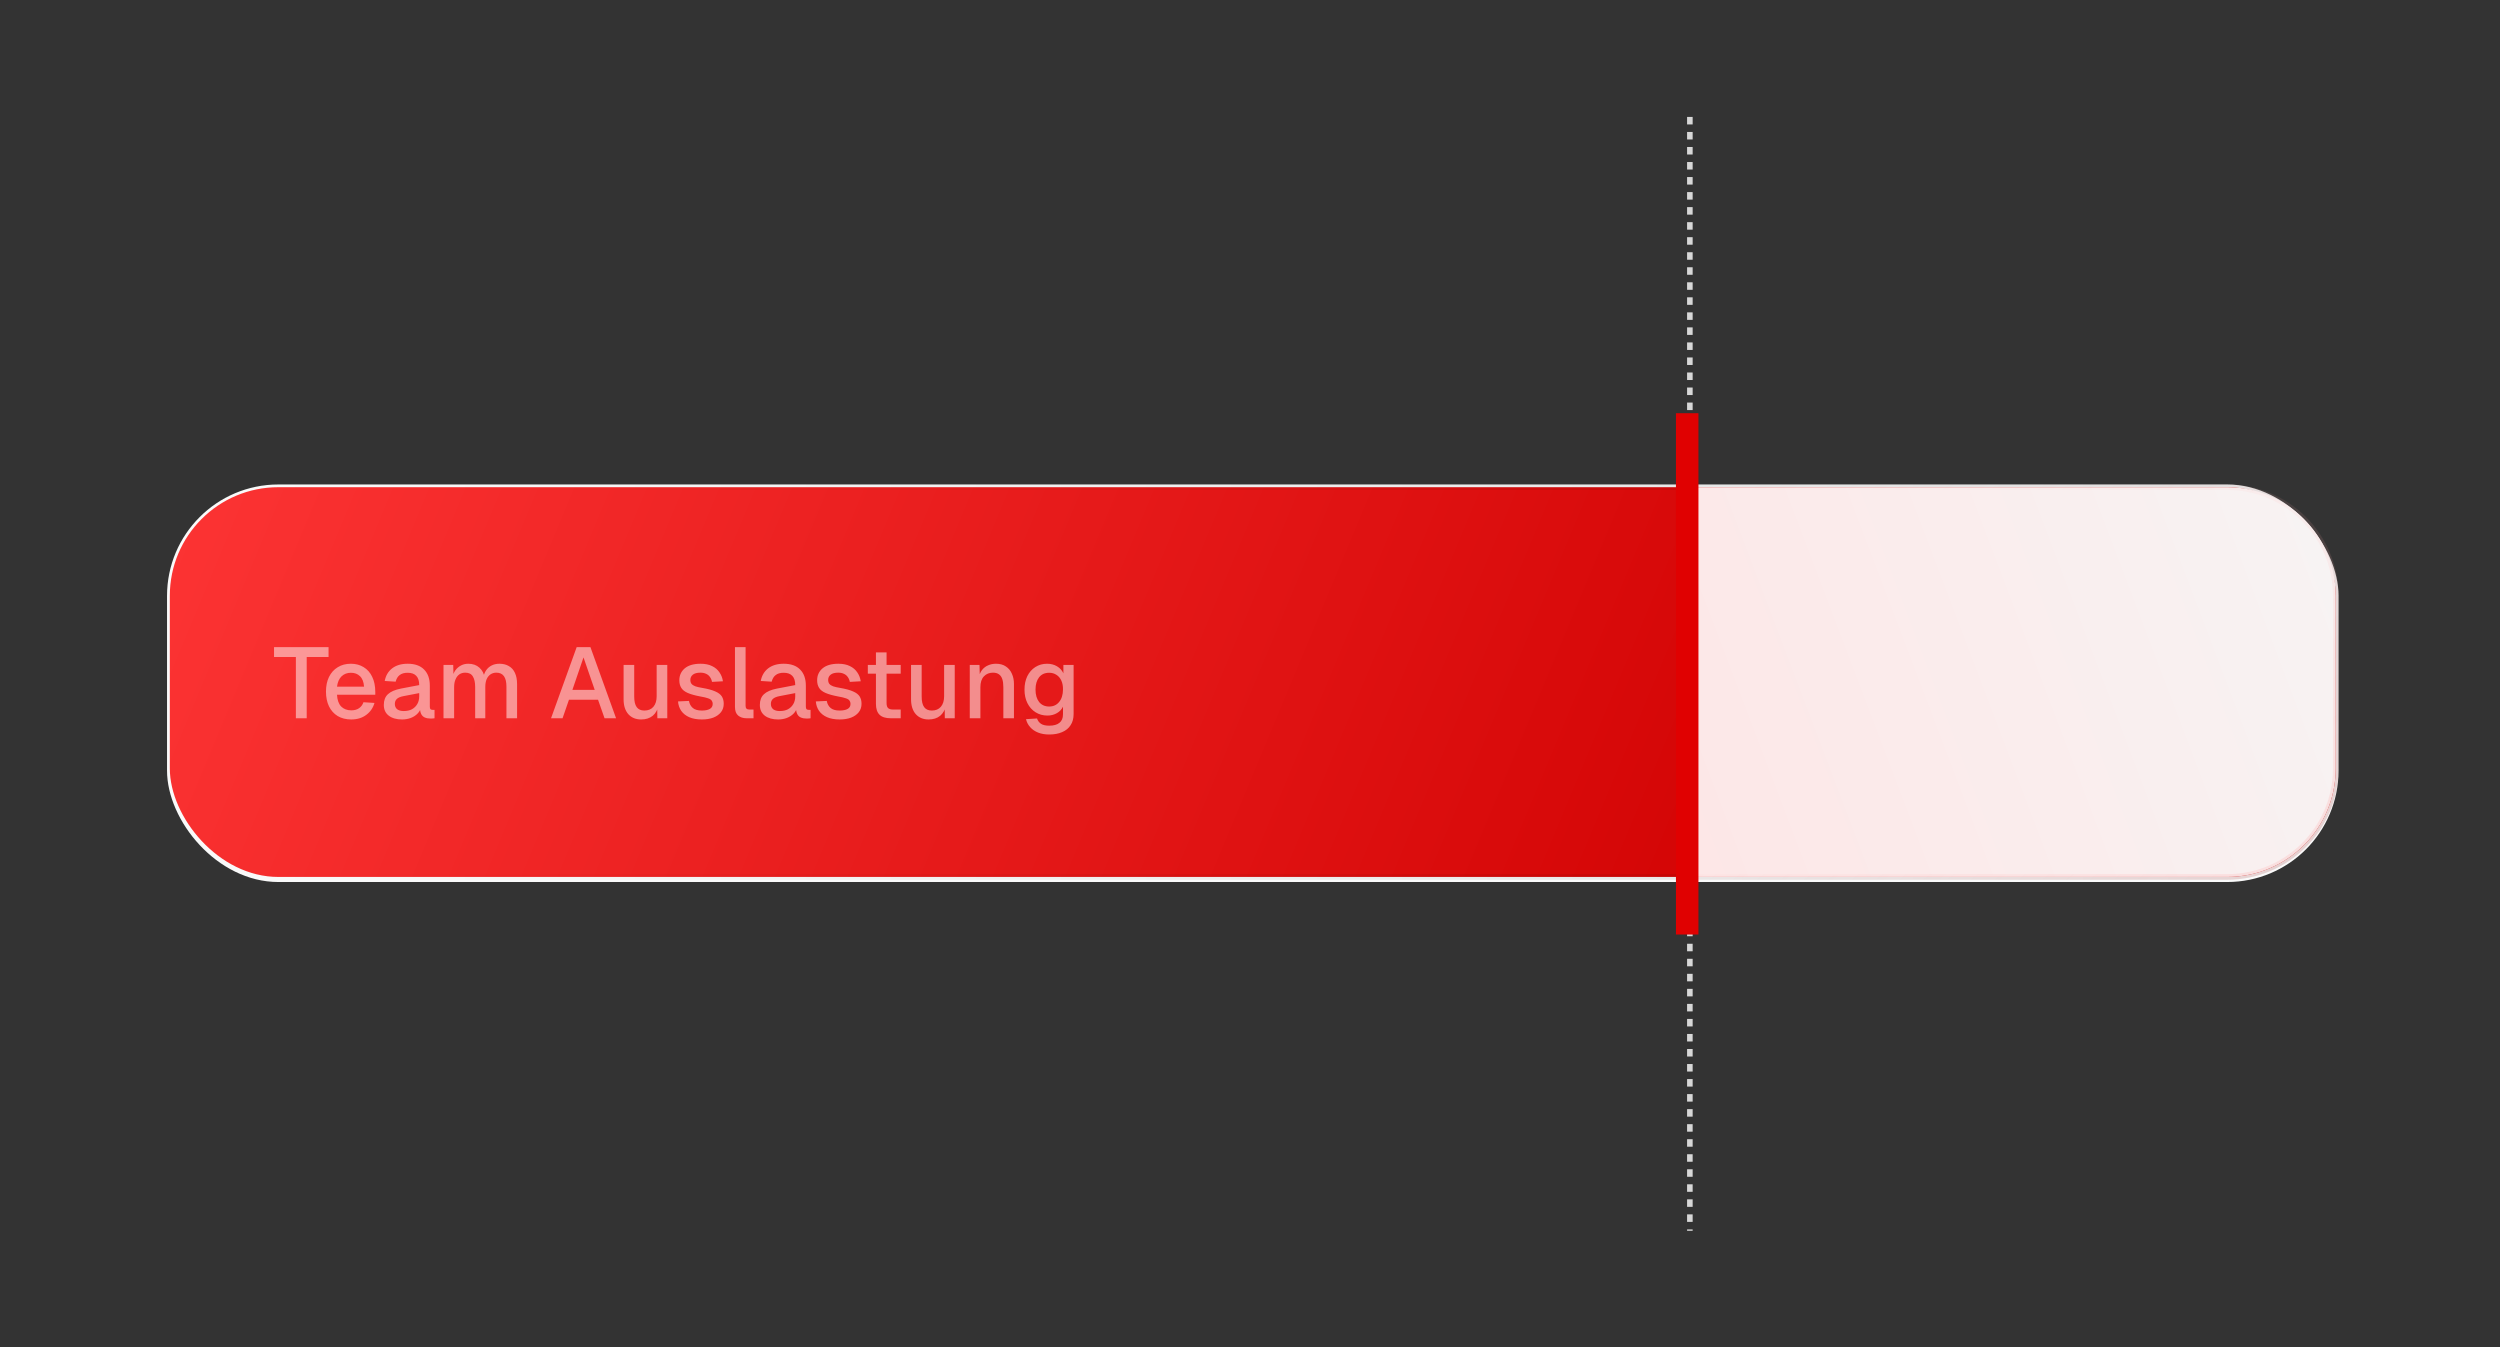 <svg width="449" height="242" viewBox="0 0 449 242" fill="none" xmlns="http://www.w3.org/2000/svg">
<rect x="0" y="0" width="449" height="242" fill="#333333" stroke="none"/>
<line x1="303.5" y1="21" x2="303.5" y2="221.052" stroke="#D7D7D7" stroke-dasharray="1.35 1.35"/>
<rect x="30" y="87.011" width="390" height="71.399" rx="20" fill="#FAFAFA"/>
<rect x="30.5" y="87.5" width="389" height="70" rx="19.5" fill="url(#paint0_linear_59_26)" stroke="url(#paint1_linear_59_26)"/>
<path d="M400 87.5C410.77 87.5 419.5 96.23 419.5 107V138C419.5 148.77 410.77 157.5 400 157.5H303.5V87.5H400Z" fill="url(#paint2_linear_59_26)" stroke="url(#paint3_linear_59_26)"/>
<rect x="301" y="74.213" width="4.041" height="93.627" fill="#E00101"/>
<path d="M53.14 129V118.002H49.216V116.22H59.008V118.002H55.084V129H53.14ZM63.081 129.216C62.145 129.216 61.335 129.012 60.651 128.604C59.979 128.196 59.457 127.614 59.085 126.858C58.725 126.102 58.545 125.22 58.545 124.212C58.545 123.204 58.725 122.328 59.085 121.584C59.457 120.828 59.979 120.246 60.651 119.838C61.323 119.418 62.115 119.208 63.027 119.208C63.891 119.208 64.653 119.412 65.313 119.82C65.973 120.216 66.483 120.792 66.843 121.548C67.215 122.304 67.401 123.216 67.401 124.284V124.77H60.525C60.573 125.706 60.819 126.408 61.263 126.876C61.719 127.344 62.331 127.578 63.099 127.578C63.663 127.578 64.131 127.446 64.503 127.182C64.875 126.918 65.133 126.564 65.277 126.12L67.257 126.246C67.005 127.134 66.507 127.854 65.763 128.406C65.031 128.946 64.137 129.216 63.081 129.216ZM60.525 123.33H65.385C65.325 122.478 65.079 121.848 64.647 121.44C64.227 121.032 63.687 120.828 63.027 120.828C62.343 120.828 61.779 121.044 61.335 121.476C60.903 121.896 60.633 122.514 60.525 123.33ZM72.21 129.216C71.214 129.216 70.416 128.988 69.816 128.532C69.228 128.076 68.934 127.434 68.934 126.606C68.934 125.778 69.18 125.136 69.672 124.68C70.176 124.212 70.95 123.876 71.994 123.672L75.288 123.042C75.288 122.298 75.114 121.746 74.766 121.386C74.418 121.014 73.902 120.828 73.218 120.828C72.606 120.828 72.126 120.966 71.778 121.242C71.43 121.506 71.19 121.902 71.058 122.43L69.096 122.304C69.276 121.344 69.72 120.588 70.428 120.036C71.148 119.484 72.078 119.208 73.218 119.208C74.514 119.208 75.498 119.556 76.17 120.252C76.854 120.936 77.196 121.902 77.196 123.15V126.876C77.196 127.104 77.232 127.266 77.304 127.362C77.388 127.446 77.52 127.488 77.7 127.488H78.042V129C77.982 129.012 77.886 129.024 77.754 129.036C77.622 129.048 77.484 129.054 77.34 129.054C76.932 129.054 76.578 128.988 76.278 128.856C75.99 128.724 75.774 128.508 75.63 128.208C75.486 127.896 75.414 127.482 75.414 126.966L75.612 127.056C75.516 127.476 75.306 127.848 74.982 128.172C74.67 128.496 74.268 128.754 73.776 128.946C73.296 129.126 72.774 129.216 72.21 129.216ZM72.516 127.704C73.092 127.704 73.584 127.596 73.992 127.38C74.4 127.152 74.718 126.84 74.946 126.444C75.174 126.048 75.288 125.598 75.288 125.094V124.482L72.48 125.022C71.904 125.13 71.496 125.304 71.256 125.544C71.028 125.772 70.914 126.066 70.914 126.426C70.914 126.834 71.052 127.152 71.328 127.38C71.616 127.596 72.012 127.704 72.516 127.704ZM79.653 129V119.424H81.399L81.453 121.8L81.237 121.728C81.345 121.2 81.531 120.75 81.795 120.378C82.071 120.006 82.407 119.718 82.803 119.514C83.199 119.31 83.631 119.208 84.099 119.208C84.915 119.208 85.581 119.442 86.097 119.91C86.613 120.366 86.937 120.996 87.069 121.8H86.763C86.871 121.236 87.051 120.768 87.303 120.396C87.567 120.012 87.903 119.718 88.311 119.514C88.719 119.31 89.181 119.208 89.697 119.208C90.369 119.208 90.939 119.352 91.407 119.64C91.887 119.916 92.247 120.324 92.487 120.864C92.739 121.404 92.865 122.064 92.865 122.844V129H90.957V123.312C90.957 122.484 90.807 121.86 90.507 121.44C90.207 121.02 89.751 120.81 89.139 120.81C88.743 120.81 88.395 120.912 88.095 121.116C87.795 121.32 87.561 121.614 87.393 121.998C87.237 122.382 87.159 122.844 87.159 123.384V129H85.341V123.384C85.341 122.568 85.203 121.938 84.927 121.494C84.663 121.038 84.207 120.81 83.559 120.81C83.151 120.81 82.797 120.912 82.497 121.116C82.209 121.32 81.981 121.62 81.813 122.016C81.645 122.4 81.561 122.856 81.561 123.384V129H79.653ZM98.966 129L103.573 116.22H106.039L110.647 129H108.577L107.407 125.67H102.187L101.035 129H98.966ZM102.799 123.906H106.813L104.797 118.074L102.799 123.906ZM115.146 129.216C114.186 129.216 113.418 128.898 112.842 128.262C112.278 127.614 111.996 126.72 111.996 125.58V119.424H113.904V125.094C113.904 125.958 114.054 126.594 114.354 127.002C114.654 127.41 115.11 127.614 115.722 127.614C116.418 127.614 116.958 127.392 117.342 126.948C117.738 126.492 117.936 125.856 117.936 125.04V119.424H119.844V129H118.062L118.026 126.498L118.296 126.606C118.128 127.446 117.774 128.094 117.234 128.55C116.694 128.994 115.998 129.216 115.146 129.216ZM126.058 129.216C125.158 129.216 124.396 129.078 123.772 128.802C123.16 128.526 122.686 128.148 122.35 127.668C122.014 127.176 121.822 126.612 121.774 125.976L123.736 125.886C123.832 126.414 124.06 126.834 124.42 127.146C124.78 127.458 125.326 127.614 126.058 127.614C126.658 127.614 127.132 127.518 127.48 127.326C127.828 127.134 128.002 126.828 128.002 126.408C128.002 126.18 127.942 125.988 127.822 125.832C127.714 125.664 127.498 125.526 127.174 125.418C126.85 125.298 126.37 125.184 125.734 125.076C124.786 124.896 124.042 124.686 123.502 124.446C122.962 124.206 122.578 123.9 122.35 123.528C122.122 123.156 122.008 122.706 122.008 122.178C122.008 121.302 122.332 120.588 122.98 120.036C123.64 119.484 124.588 119.208 125.824 119.208C126.652 119.208 127.348 119.352 127.912 119.64C128.476 119.916 128.914 120.294 129.226 120.774C129.55 121.242 129.754 121.77 129.838 122.358L127.876 122.466C127.816 122.13 127.696 121.842 127.516 121.602C127.348 121.35 127.12 121.158 126.832 121.026C126.544 120.882 126.202 120.81 125.806 120.81C125.194 120.81 124.738 120.93 124.438 121.17C124.138 121.41 123.988 121.722 123.988 122.106C123.988 122.394 124.054 122.628 124.186 122.808C124.33 122.988 124.558 123.138 124.87 123.258C125.182 123.366 125.596 123.462 126.112 123.546C127.108 123.714 127.888 123.924 128.452 124.176C129.016 124.416 129.412 124.716 129.64 125.076C129.868 125.436 129.982 125.874 129.982 126.39C129.982 126.99 129.814 127.5 129.478 127.92C129.142 128.34 128.68 128.664 128.092 128.892C127.504 129.108 126.826 129.216 126.058 129.216ZM134.088 129C133.464 129 132.96 128.838 132.576 128.514C132.192 128.19 132 127.674 132 126.966V116.22H133.908V126.786C133.908 127.002 133.962 127.164 134.07 127.272C134.19 127.38 134.358 127.434 134.574 127.434H135.33V129H134.088ZM139.745 129.216C138.749 129.216 137.951 128.988 137.351 128.532C136.763 128.076 136.469 127.434 136.469 126.606C136.469 125.778 136.715 125.136 137.207 124.68C137.711 124.212 138.485 123.876 139.529 123.672L142.823 123.042C142.823 122.298 142.649 121.746 142.301 121.386C141.953 121.014 141.437 120.828 140.753 120.828C140.141 120.828 139.661 120.966 139.313 121.242C138.965 121.506 138.725 121.902 138.593 122.43L136.631 122.304C136.811 121.344 137.255 120.588 137.963 120.036C138.683 119.484 139.613 119.208 140.753 119.208C142.049 119.208 143.033 119.556 143.705 120.252C144.389 120.936 144.731 121.902 144.731 123.15V126.876C144.731 127.104 144.767 127.266 144.839 127.362C144.923 127.446 145.055 127.488 145.235 127.488H145.577V129C145.517 129.012 145.421 129.024 145.289 129.036C145.157 129.048 145.019 129.054 144.875 129.054C144.467 129.054 144.113 128.988 143.813 128.856C143.525 128.724 143.309 128.508 143.165 128.208C143.021 127.896 142.949 127.482 142.949 126.966L143.147 127.056C143.051 127.476 142.841 127.848 142.517 128.172C142.205 128.496 141.803 128.754 141.311 128.946C140.831 129.126 140.309 129.216 139.745 129.216ZM140.051 127.704C140.627 127.704 141.119 127.596 141.527 127.38C141.935 127.152 142.253 126.84 142.481 126.444C142.709 126.048 142.823 125.598 142.823 125.094V124.482L140.015 125.022C139.439 125.13 139.031 125.304 138.791 125.544C138.563 125.772 138.449 126.066 138.449 126.426C138.449 126.834 138.587 127.152 138.863 127.38C139.151 127.596 139.547 127.704 140.051 127.704ZM150.808 129.216C149.908 129.216 149.146 129.078 148.522 128.802C147.91 128.526 147.436 128.148 147.1 127.668C146.764 127.176 146.572 126.612 146.524 125.976L148.486 125.886C148.582 126.414 148.81 126.834 149.17 127.146C149.53 127.458 150.076 127.614 150.808 127.614C151.408 127.614 151.882 127.518 152.23 127.326C152.578 127.134 152.752 126.828 152.752 126.408C152.752 126.18 152.692 125.988 152.572 125.832C152.464 125.664 152.248 125.526 151.924 125.418C151.6 125.298 151.12 125.184 150.484 125.076C149.536 124.896 148.792 124.686 148.252 124.446C147.712 124.206 147.328 123.9 147.1 123.528C146.872 123.156 146.758 122.706 146.758 122.178C146.758 121.302 147.082 120.588 147.73 120.036C148.39 119.484 149.338 119.208 150.574 119.208C151.402 119.208 152.098 119.352 152.662 119.64C153.226 119.916 153.664 120.294 153.976 120.774C154.3 121.242 154.504 121.77 154.588 122.358L152.626 122.466C152.566 122.13 152.446 121.842 152.266 121.602C152.098 121.35 151.87 121.158 151.582 121.026C151.294 120.882 150.952 120.81 150.556 120.81C149.944 120.81 149.488 120.93 149.188 121.17C148.888 121.41 148.738 121.722 148.738 122.106C148.738 122.394 148.804 122.628 148.936 122.808C149.08 122.988 149.308 123.138 149.62 123.258C149.932 123.366 150.346 123.462 150.862 123.546C151.858 123.714 152.638 123.924 153.202 124.176C153.766 124.416 154.162 124.716 154.39 125.076C154.618 125.436 154.732 125.874 154.732 126.39C154.732 126.99 154.564 127.5 154.228 127.92C153.892 128.34 153.43 128.664 152.842 128.892C152.254 129.108 151.576 129.216 150.808 129.216ZM159.983 129C159.071 129 158.399 128.79 157.967 128.37C157.535 127.95 157.319 127.296 157.319 126.408V117.174H159.227V126.264C159.227 126.708 159.323 127.014 159.515 127.182C159.707 127.35 160.001 127.434 160.397 127.434H161.765V129H159.983ZM155.861 120.99V119.424H161.765V120.99H155.861ZM166.773 129.216C165.813 129.216 165.045 128.898 164.469 128.262C163.905 127.614 163.623 126.72 163.623 125.58V119.424H165.531V125.094C165.531 125.958 165.681 126.594 165.981 127.002C166.281 127.41 166.737 127.614 167.349 127.614C168.045 127.614 168.585 127.392 168.969 126.948C169.365 126.492 169.563 125.856 169.563 125.04V119.424H171.471V129H169.689L169.653 126.498L169.923 126.606C169.755 127.446 169.401 128.094 168.861 128.55C168.321 128.994 167.625 129.216 166.773 129.216ZM174.17 129V119.424H175.916L175.988 121.98L175.754 121.854C175.862 121.23 176.066 120.726 176.366 120.342C176.666 119.958 177.032 119.676 177.464 119.496C177.896 119.304 178.364 119.208 178.868 119.208C179.588 119.208 180.182 119.37 180.65 119.694C181.13 120.006 181.49 120.438 181.73 120.99C181.982 121.53 182.108 122.148 182.108 122.844V129H180.2V123.42C180.2 122.856 180.14 122.382 180.02 121.998C179.9 121.614 179.702 121.32 179.426 121.116C179.15 120.912 178.79 120.81 178.346 120.81C177.674 120.81 177.128 121.032 176.708 121.476C176.288 121.92 176.078 122.568 176.078 123.42V129H174.17ZM188.446 131.916C187.69 131.916 187.024 131.802 186.448 131.574C185.872 131.346 185.398 131.022 185.026 130.602C184.654 130.194 184.402 129.714 184.27 129.162L186.25 129.036C186.382 129.432 186.61 129.744 186.934 129.972C187.27 130.212 187.774 130.332 188.446 130.332C189.238 130.332 189.844 130.164 190.264 129.828C190.696 129.492 190.912 128.982 190.912 128.298V126.912C190.684 127.404 190.318 127.794 189.814 128.082C189.31 128.37 188.746 128.514 188.122 128.514C187.318 128.514 186.604 128.316 185.98 127.92C185.356 127.524 184.87 126.978 184.522 126.282C184.174 125.586 184 124.782 184 123.87C184 122.946 184.168 122.136 184.504 121.44C184.852 120.744 185.332 120.198 185.944 119.802C186.568 119.406 187.27 119.208 188.05 119.208C188.734 119.208 189.334 119.364 189.85 119.676C190.378 119.988 190.756 120.408 190.984 120.936V119.424H192.82V128.244C192.82 129.036 192.64 129.702 192.28 130.242C191.932 130.794 191.428 131.208 190.768 131.484C190.12 131.772 189.346 131.916 188.446 131.916ZM188.428 126.894C189.172 126.894 189.766 126.624 190.21 126.084C190.666 125.544 190.9 124.8 190.912 123.852C190.924 123.228 190.828 122.694 190.624 122.25C190.42 121.794 190.126 121.446 189.742 121.206C189.37 120.954 188.932 120.828 188.428 120.828C187.648 120.828 187.042 121.104 186.61 121.656C186.19 122.196 185.98 122.928 185.98 123.852C185.98 124.788 186.196 125.532 186.628 126.084C187.072 126.624 187.672 126.894 188.428 126.894Z" fill="white" fill-opacity="0.5"/>
<defs>
<linearGradient id="paint0_linear_59_26" x1="30" y1="36.5" x2="321.5" y2="158" gradientUnits="userSpaceOnUse">
<stop stop-color="#FF3737"/>
<stop offset="0.971" stop-color="#D30404"/>
</linearGradient>
<linearGradient id="paint1_linear_59_26" x1="30" y1="122.5" x2="420" y2="122.5" gradientUnits="userSpaceOnUse">
<stop stop-opacity="0"/>
<stop offset="1" stop-opacity="0.1"/>
</linearGradient>
<linearGradient id="paint2_linear_59_26" x1="444.5" y1="80.5" x2="290.5" y2="139" gradientUnits="userSpaceOnUse">
<stop stop-color="#F6F6F6"/>
<stop offset="1" stop-color="#FDE6E6"/>
</linearGradient>
<linearGradient id="paint3_linear_59_26" x1="327.5" y1="65" x2="416" y2="172" gradientUnits="userSpaceOnUse">
<stop stop-color="#FDE6E6" stop-opacity="0"/>
<stop offset="1" stop-color="#FF8080" stop-opacity="0.2"/>
</linearGradient>
</defs>
</svg>
